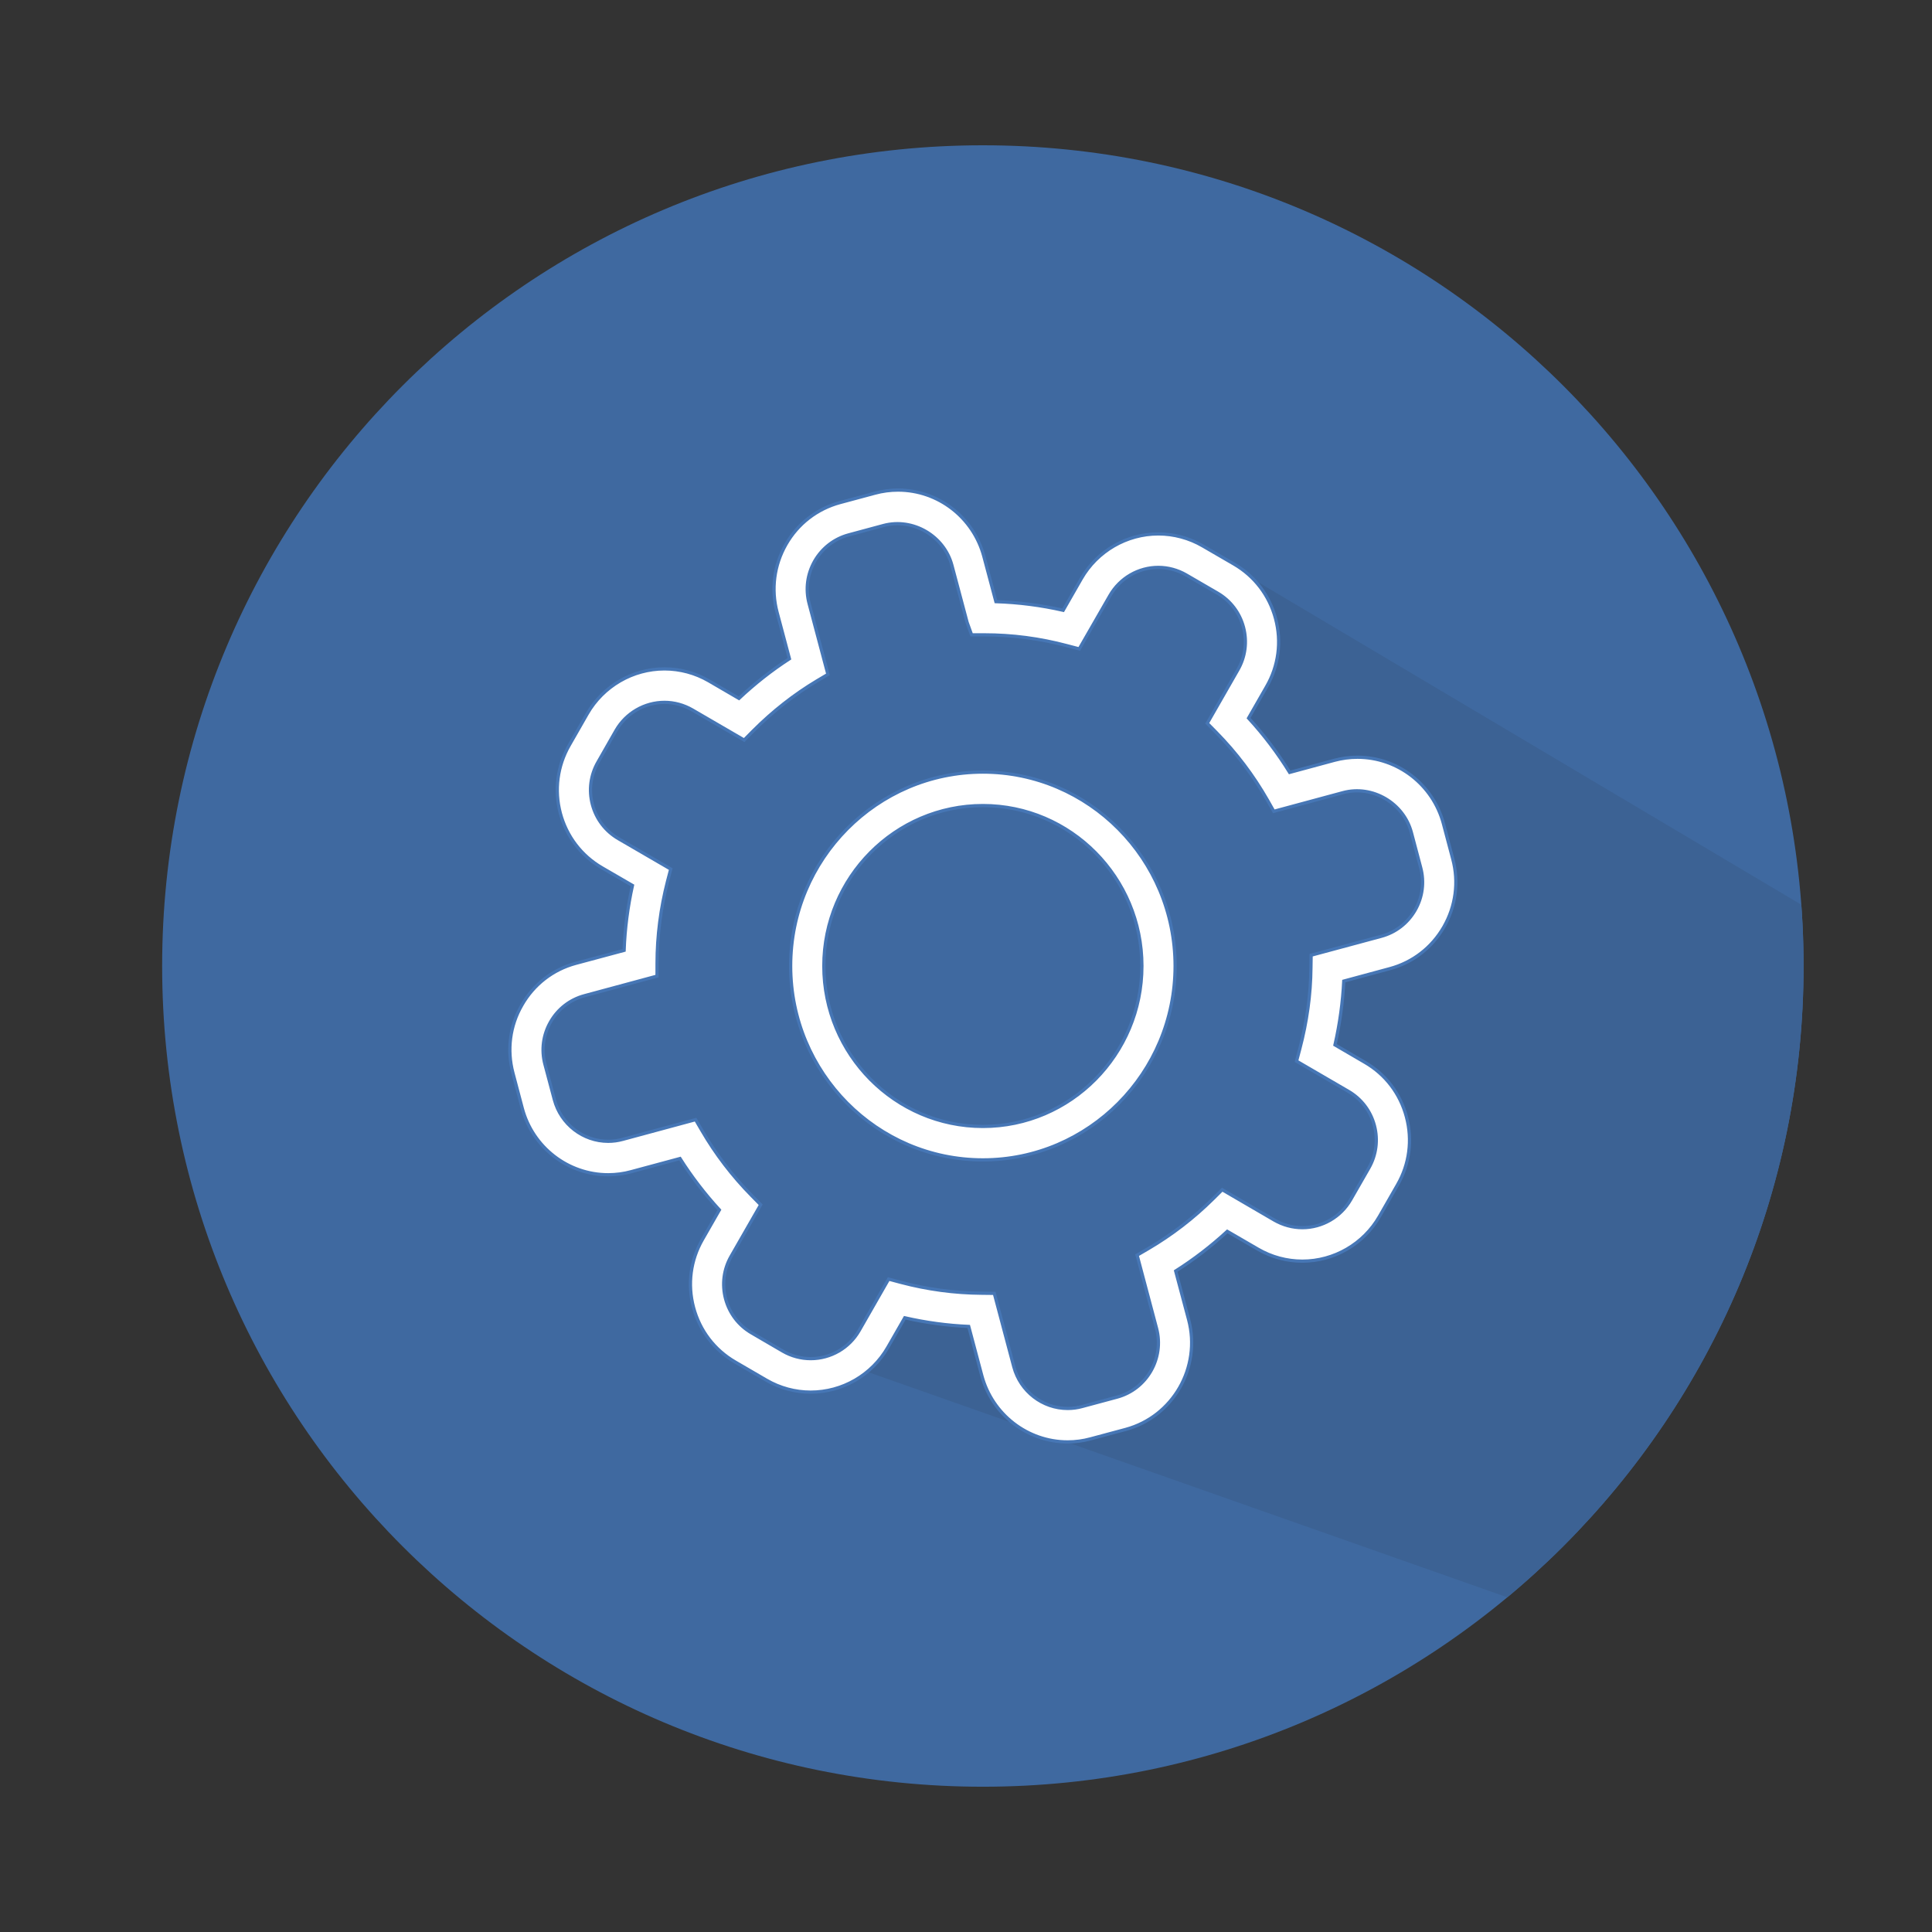<?xml version="1.0" encoding="utf-8"?>
<!-- Generator: Adobe Illustrator 16.0.0, SVG Export Plug-In . SVG Version: 6.00 Build 0)  -->
<!DOCTYPE svg PUBLIC "-//W3C//DTD SVG 1.1//EN" "http://www.w3.org/Graphics/SVG/1.1/DTD/svg11.dtd">
<svg version="1.1" id="Capa_1" xmlns="http://www.w3.org/2000/svg" xmlns:xlink="http://www.w3.org/1999/xlink" x="0px" y="0px"
	 width="150px" height="150px" viewBox="0 0 150 150" enable-background="new 0 0 150 150" xml:space="preserve">
<rect x="0" y="0" width="150" height="150" fill="#333333" stroke="none"/>
<path fill="#3F69A0" d="M140.029,74.999c0-35.191-28.527-63.719-63.721-63.719c-35.187,0-63.719,28.528-63.719,63.719
	c0,35.192,28.533,63.722,63.719,63.722C111.502,138.721,140.029,110.191,140.029,74.999z"/>
<g>
	<defs>
		<path id="SVGID_1_" d="M140.029,74.999c0-35.191-28.527-63.719-63.721-63.719c-35.187,0-63.719,28.528-63.719,63.719
			c0,35.192,28.533,63.722,63.719,63.722C111.502,138.721,140.029,110.191,140.029,74.999z"/>
	</defs>
	<clipPath id="SVGID_2_">
		<use xlink:href="#SVGID_1_"  overflow="visible"/>
	</clipPath>
	<path clip-path="url(#SVGID_2_)" fill="#3C6294" d="M139.848,70.238l-47.992-28.5l-0.557,1.476
		c0.223,0.012,0.439,0.044,0.633,0.151c0.369,0.202,0.732,0.405,1.096,0.609c0.053,0.026,0.076,0.064,0.123,0.093
		c1.629,0.633,3.263,1.581,3.637,3.266c0.522,2.346-1.388,8.894-0.604,10.27c1.016,1.791,1.922,3.4,3.322,4.106
		c0.059-0.032,0.1-0.079,0.164-0.104c1.6-0.613,3.221-0.674,4.803-0.387c0.552-0.175,1.12-0.303,1.605-0.258
		c2.227,0.206,3.121,0.873,4.053,2.916c0.217,0.479,0.176,1.017-0.041,1.452c0.404,0.832,0.768,1.762,1.049,2.927
		c0.322,1.333-0.252,2.399-1.2,3.314c0.222,0.558,0.157,1.251-0.288,1.675c-1.682,1.607-3.426,2.283-5.547,2.804
		c-1.395,2.148-0.65,5.234,0.955,7.277c0.397,0.497,0.791,0.997,1.178,1.5c0.252,0.434,0.427,0.86,0.545,1.287
		c0.761,0.164,1.429,0.836,1.188,1.816c-0.209,0.868-0.309,1.239-0.509,1.631c-2.062,5.707-6.603,8.439-12.529,4.502
		c-0.012-0.008-0.018-0.014-0.023-0.021c-2.396,1.656-4.839,3.307-4.669,6.643c0.076,1.379,0.475,3.48-0.252,4.783
		c-1.411,2.514-3.713,3.939-6.525,4.496c-2.108,0.416-4.305-1.076-5.219-2.912c-1.219-2.455-2.115-5.197-5.36-5.395
		c-1.236-0.072-2.466-0.068-3.702-0.064l-1.863,4.91l55.508,19.557l21.485-28.492L139.848,70.238z"/>
</g>
<path fill="#3F69A0" d="M160.943-108.335c0-35.191-28.533-63.719-63.721-63.719c-35.193,0-63.721,28.528-63.721,63.719
	c0,35.192,28.527,63.722,63.721,63.722C132.41-44.614,160.943-73.143,160.943-108.335z"/>
<g>
	<defs>
		<path id="SVGID_3_" d="M160.943-108.335c0-35.191-28.533-63.719-63.721-63.719c-35.193,0-63.721,28.528-63.721,63.719
			c0,35.192,28.527,63.722,63.721,63.722C132.41-44.614,160.943-73.143,160.943-108.335z"/>
	</defs>
	<clipPath id="SVGID_4_">
		<use xlink:href="#SVGID_3_"  overflow="visible"/>
	</clipPath>
	<path clip-path="url(#SVGID_4_)" fill="#3C6294" d="M163.367-108.335l-44.121-26.029c0.129,0.227,0.209,0.458,0.227,0.687
		c0.076,0.065,0.117,0.165,0.205,0.221c0.193,0.158,0.322,0.331,0.404,0.51c1.916,1.04,3.727,2.437,4.082,4.711
		c0.164,1.042,0.021,2.111-0.258,3.195c0.092,0.16,0.197,0.312,0.223,0.523c0.281,2.166,0.039,4.304-0.168,6.452
		c0.002,0.004,0.008,0.004,0.014,0.007c0.352-0.003,0.703,0.129,0.988,0.442c0.361,0.398,0.684,0.826,1.01,1.251
		c0.008,0.008,0.018,0.011,0.025,0.018c-0.002,0.001-0.002,0.003-0.006,0.004c0.076,0.103,0.164,0.196,0.24,0.298
		c0.217,0.289,0.266,0.568,0.248,0.836c0.674,0.357,1.215,0.828,1.459,1.536c0.09,0.26,0.094,0.494,0.059,0.707
		c0.014,0.032,0.041,0.045,0.053,0.08c0.768,2.047,0.607,3.821,0.5,5.957c0.125,0.209,0.207,0.449,0.195,0.758
		c-0.143,3.654-1.904,5.162-4.746,7.197c0.066,0.401,0.129,0.801,0.195,1.201c0.146,0.21,0.262,0.453,0.297,0.761
		c0.152,5.062,2.021,9.282-2.672,12.765c-4.719,3.5-6.477,2.256-11.855,4.299c-0.404,0.156-0.75,0.111-1.035-0.031
		c-0.566-0.018-1.188-0.105-1.846-0.152c-0.172,0.207-0.385,0.377-0.67,0.449c-0.559,0.133-1.098,0.232-1.672,0.281
		c-0.404,0.039-0.682-0.1-0.908-0.289c-1.51,0.512-2.914,1.139-3.723,0.215c-0.232,0.217-0.52,0.385-0.906,0.424
		c-2.535,0.236-5.178,0.533-7.648-0.223c-1.709,0.438-3.635,0.197-5.33-0.107c-3.836-0.693-7.605-1.395-11.486-1.865
		c-0.465-0.055-0.814-0.279-1.053-0.582c-0.086,0.09-0.135,0.193-0.262,0.27c-0.217,0.129-0.908-0.094-1.125,0.035l72.256,25.783
		l20.666-30.027L163.367-108.335z"/>
</g>
<circle fill="#3F69A0" cx="-73.164" cy="-108.335" r="63.721"/>
<g>
	<defs>
		<circle id="SVGID_5_" cx="-73.164" cy="-108.335" r="63.721"/>
	</defs>
	<clipPath id="SVGID_6_">
		<use xlink:href="#SVGID_5_"  overflow="visible"/>
	</clipPath>
	<path clip-path="url(#SVGID_6_)" fill="#3C6294" d="M-37.66-141.268c0.012,0.063-0.164,0.142-0.471,0.232
		c0.217,0.07,0.436,0.18,0.629,0.399c1.127,1.274,1.283,1.464,2.119,2.943c0.379,0.665,0.176,1.324-0.25,1.759
		c2.512,8.437,2.258,18.919,1.57,27.117c-0.465,5.542-0.834,10.945-0.9,16.493c-0.016,1.389-0.768,3.002-2.014,3.723
		c-7.006,4.033-17.605,2.207-25.406,2.285c-5.715,0.059-11.443,0.008-17.158,0.162c-2.203,0.061-4.381,0.398-6.555,0.682
		c2.877,4.715,8.172,10.891,3.762,10.406c-0.277-0.033-0.521-0.148-0.742-0.303l-0.928,0.512l65.051,22.643l13.791-33.553
		l9.086-30.806L-37.66-141.268z"/>
</g>
<path fill="#FFFFFF" stroke="#4676B5" stroke-width="0.25" stroke-miterlimit="10" d="M112.791,66.682l-0.724-2.732
	c-0.808-3.038-3.554-5.158-6.672-5.158c-0.604,0-1.2,0.08-1.79,0.237l-3.477,0.94c-0.926-1.5-1.996-2.915-3.189-4.215l1.402-2.448
	c0.928-1.608,1.17-3.482,0.692-5.28c-0.479-1.796-1.62-3.296-3.217-4.227l-2.437-1.415c-1.048-0.609-2.243-0.931-3.447-0.931
	c-2.46,0-4.753,1.333-5.983,3.477l-1.405,2.452c-1.702-0.387-3.439-0.613-5.223-0.671l-0.932-3.503
	c-0.808-3.038-3.546-5.158-6.663-5.158c-0.606,0-1.21,0.08-1.792,0.238l-2.718,0.732c-1.781,0.483-3.271,1.631-4.194,3.245
	c-0.92,1.611-1.166,3.486-0.689,5.281l0.958,3.597c-1.377,0.893-2.689,1.924-3.919,3.081l-2.337-1.362
	c-1.051-0.609-2.241-0.929-3.445-0.929c-2.463,0-4.759,1.333-5.992,3.477l-1.403,2.451c-0.919,1.608-1.166,3.482-0.691,5.278
	c0.48,1.795,1.623,3.298,3.222,4.229l2.378,1.379c-0.366,1.664-0.586,3.347-0.648,5.038l-3.751,1.007
	c-1.781,0.48-3.269,1.634-4.188,3.245c-0.929,1.606-1.169,3.482-0.691,5.281l0.723,2.732c0.809,3.037,3.553,5.158,6.672,5.158
	c0.6-0.002,1.201-0.078,1.786-0.24l3.787-1.02c0.89,1.404,1.912,2.74,3.058,3.99l-1.315,2.295c-0.925,1.607-1.168,3.479-0.691,5.275
	c0.478,1.801,1.62,3.299,3.219,4.229l2.434,1.416c1.048,0.611,2.24,0.932,3.441,0.932c2.466,0,4.759-1.328,5.992-3.48l1.315-2.293
	c1.64,0.375,3.307,0.6,4.964,0.672l1.013,3.809c0.809,3.035,3.553,5.156,6.67,5.156c0.6,0,1.2-0.078,1.786-0.24l2.718-0.729
	c3.676-0.992,5.869-4.82,4.886-8.525l-1.005-3.773c1.42-0.9,2.762-1.932,4.007-3.08l2.38,1.381c1.049,0.613,2.242,0.932,3.449,0.932
	c2.461,0,4.756-1.33,5.985-3.475l1.404-2.451c0.925-1.609,1.168-3.483,0.689-5.281c-0.478-1.798-1.618-3.298-3.218-4.225
	l-2.328-1.359c0.374-1.648,0.6-3.305,0.682-4.952l3.576-0.966c1.783-0.481,3.268-1.629,4.195-3.24
	C113.024,70.354,113.271,68.478,112.791,66.682 M109.873,70.662c-0.582,1.007-1.513,1.731-2.633,2.033l-5.444,1.467l-0.015,0.987
	c-0.018,2.075-0.311,4.188-0.864,6.28l-0.254,0.959l4.029,2.344c0.999,0.583,1.716,1.522,2.015,2.646
	c0.3,1.126,0.146,2.301-0.43,3.305l-1.407,2.451c-0.767,1.348-2.214,2.182-3.753,2.182c-0.76,0-1.504-0.203-2.166-0.582
	l-4.059-2.365l-0.697,0.691c-1.523,1.51-3.225,2.818-5.055,3.891l-0.855,0.498l1.509,5.68c0.617,2.32-0.756,4.717-3.062,5.342
	l-2.711,0.729c-0.369,0.104-0.75,0.152-1.125,0.152c-1.957,0-3.673-1.332-4.183-3.232l-1.515-5.703l-0.984-0.012
	c-2.094-0.014-4.206-0.295-6.27-0.842l-0.952-0.254l-2.287,3.994c-0.773,1.352-2.214,2.182-3.764,2.182
	c-0.75,0-1.497-0.199-2.156-0.58l-2.434-1.42c-1.002-0.582-1.716-1.521-2.018-2.648c-0.296-1.123-0.146-2.295,0.434-3.303
	l2.293-3.998l-0.694-0.705c-1.508-1.531-2.809-3.234-3.863-5.047l-0.498-0.854l-5.659,1.529c-0.369,0.102-0.747,0.152-1.124,0.152
	c-1.954,0-3.676-1.334-4.183-3.238l-0.727-2.732c-0.299-1.121-0.146-2.295,0.434-3.303c0.577-1.008,1.511-1.729,2.625-2.03
	l5.641-1.523l0.002-0.997c0.003-2.131,0.279-4.27,0.812-6.355l0.251-0.958l-4.062-2.361c-1.004-0.585-1.722-1.526-2.021-2.65
	c-0.298-1.122-0.143-2.296,0.437-3.301l1.4-2.454c0.773-1.341,2.214-2.179,3.76-2.179c0.753,0,1.5,0.205,2.159,0.586l4.027,2.34
	l0.697-0.704c1.523-1.526,3.192-2.834,4.965-3.895l0.84-0.498l-1.458-5.492c-0.299-1.125-0.144-2.293,0.434-3.307
	c0.58-1.004,1.514-1.728,2.63-2.03l2.712-0.731c2.282-0.609,4.701,0.811,5.307,3.084l1.183,4.442l0.348,0.964h0.99
	c2.156,0,4.314,0.281,6.42,0.843l0.949,0.249l2.385-4.15c0.773-1.344,2.208-2.179,3.754-2.179c0.756,0,1.503,0.205,2.162,0.586
	l2.432,1.412c1,0.583,1.719,1.522,2.018,2.65c0.297,1.122,0.146,2.296-0.435,3.304l-2.38,4.154l0.697,0.706
	c1.549,1.573,2.887,3.345,3.98,5.26l0.491,0.867l5.368-1.449c2.289-0.618,4.707,0.813,5.311,3.084l0.723,2.729
	C110.603,68.478,110.451,69.654,109.873,70.662 M76.313,59.945c-8.23,0-14.926,6.751-14.926,15.054
	c0,8.304,6.695,15.054,14.926,15.054c8.227,0,14.922-6.75,14.922-15.054C91.234,66.697,84.539,59.945,76.313,59.945 M76.313,87.457
	c-6.81,0-12.351-5.591-12.351-12.458c0-6.868,5.541-12.456,12.351-12.456c6.807,0,12.345,5.588,12.345,12.456
	C88.657,81.866,83.119,87.457,76.313,87.457"/>
<path fill="#FFFFFF" stroke="#4676B5" stroke-width="0.4" stroke-linecap="round" stroke-linejoin="round" stroke-miterlimit="10" d="
	M129.865-112.006c0-2.517-1.662-4.653-4.385-6.4c0.041-0.139,0.113-0.271,0.146-0.412h0.162v-8.404h-0.016
	c0,0,0.016-0.032,0.016-0.1c0-7.792-15.773-11.948-30.605-11.948c-14.83,0-30.604,4.134-30.604,11.93
	c0,0.064,0.01,0.119,0.018,0.119H64.58v8.404h0.164c0.461,1.97,1.992,3.661,4.229,5.084c-0.18,0.557-0.309,1.126-0.309,1.728
	c0,0.067,0.008,0.129,0.008,0.196h-0.008v8.402h0.156c0.031,0.146,0.105,0.278,0.145,0.411c-2.717,1.75-4.385,3.887-4.385,6.399
	c0,0.065,0.01,0.126,0.018,0.194H64.58v8.406h0.164c1.654,7.404,16.457,10.596,30.439,10.596c13.98,0,28.785-3.191,30.443-10.596
	h0.162v-8.406h-0.016c0.002-0.068,0.016-0.129,0.016-0.194c0-0.548-0.107-1.073-0.268-1.583c2.211-1.435,3.721-3.16,4.189-5.228
	h0.154v-8.402h-0.014C129.859-111.877,129.865-111.939,129.865-112.006 M95.184-136.421c16.43,0,27.883,4.85,27.883,9.201
	c0,4.349-11.453,9.194-27.883,9.194c-16.432,0-27.887-4.845-27.887-9.194C67.297-131.571,78.752-136.421,95.184-136.421
	 M123.066-122.042v2.023c0,1.125-0.484,2.169-1.359,3.117v-4.103C122.197-121.339,122.654-121.68,123.066-122.042 M118.988-119.491
	v4.607c-0.422,0.231-0.879,0.451-1.354,0.663v-4.679C118.092-119.091,118.551-119.288,118.988-119.491 M114.904-117.917v4.704
	c-0.844,0.268-1.758,0.51-2.719,0.729v-4.676C113.127-117.394,114.035-117.647,114.904-117.917 M109.463-116.555v4.626
	c-2.076,0.361-4.359,0.639-6.797,0.823v-4.473C105.008-115.802,107.289-116.13,109.463-116.555 M99.941-115.37v4.431
	c-1.535,0.066-3.115,0.114-4.758,0.114c-0.225,0-0.449-0.008-0.678-0.009v-4.391c0.221,0,0.453,0.004,0.678,0.004
	C96.764-115.221,98.359-115.271,99.941-115.37 M91.781-115.299v4.42c-1.893-0.062-3.715-0.174-5.439-0.335v-4.505
	C88.131-115.519,89.951-115.379,91.781-115.299 M83.623-116.083v4.571c-0.939-0.121-1.846-0.264-2.717-0.417v-4.626
	C81.791-116.383,82.695-116.221,83.623-116.083 M78.182-117.159v4.676c-0.959-0.219-1.865-0.462-2.719-0.729v-4.704
	C76.336-117.647,77.244-117.394,78.182-117.159 M71.381-114.883v-4.607c0.439,0.203,0.896,0.399,1.361,0.591v4.679
	C72.26-114.433,71.805-114.652,71.381-114.883 M68.664-116.902c-0.877-0.948-1.367-1.992-1.367-3.117v-2.023
	c0.42,0.362,0.873,0.703,1.367,1.037V-116.902z M71.381-106.823c0.414,0.357,0.871,0.7,1.361,1.033v4.104
	c-0.873-0.951-1.361-1.99-1.361-3.123V-106.823z M68.664-86.28c-0.877-0.949-1.367-1.986-1.367-3.117v-2.018
	c0.42,0.357,0.873,0.707,1.367,1.035V-86.28z M72.742-83.596c-0.482-0.213-0.938-0.43-1.361-0.662v-4.607
	c0.439,0.203,0.896,0.402,1.361,0.592V-83.596z M78.182-81.86c-0.959-0.219-1.865-0.465-2.719-0.727v-4.713
	c0.873,0.277,1.781,0.531,2.719,0.76V-81.86z M83.623-80.889c-0.939-0.125-1.846-0.262-2.717-0.414v-4.627
	c0.885,0.176,1.789,0.33,2.717,0.473V-80.889z M91.781-80.256c-1.893-0.064-3.715-0.172-5.439-0.33v-4.51
	c1.789,0.201,3.609,0.342,5.439,0.418V-80.256z M99.941-80.321c-1.535,0.072-3.115,0.117-4.758,0.117
	c-0.225,0-0.449-0.004-0.678-0.01v-4.391c0.221,0,0.453,0.008,0.678,0.008c1.58,0,3.176-0.051,4.758-0.146V-80.321z M109.463-81.303
	c-2.076,0.359-4.359,0.641-6.797,0.822v-4.475c2.342-0.221,4.623-0.549,6.797-0.975V-81.303z M114.904-82.586
	c-0.844,0.262-1.758,0.508-2.719,0.727v-4.68c0.941-0.229,1.85-0.482,2.719-0.76V-82.586z M118.988-84.258
	c-0.422,0.232-0.879,0.449-1.354,0.662v-4.678c0.457-0.189,0.916-0.389,1.354-0.592V-84.258z M123.066-89.397
	c0,1.131-0.484,2.168-1.359,3.117v-4.1c0.49-0.328,0.947-0.678,1.359-1.035V-89.397z M123.066-96.597
	c0,4.351-11.453,9.194-27.883,9.194c-16.432,0-27.887-4.844-27.887-9.194c0-1.315,1.08-2.672,3-3.935
	c4.369,5.359,16.959,7.721,28.971,7.721c8.742,0,17.814-1.248,23.781-3.998C123.059-96.739,123.066-96.666,123.066-96.597
	 M75.463-99.67v-4.605c0.441,0.203,0.898,0.403,1.363,0.593v4.675C76.34-99.218,75.887-99.44,75.463-99.67 M79.543-97.994v-4.715
	c0.871,0.28,1.777,0.528,2.723,0.761v4.679C81.305-97.491,80.391-97.733,79.543-97.994 M84.99-96.713v-4.631
	c0.883,0.179,1.785,0.336,2.711,0.477v4.57C86.76-96.422,85.859-96.565,84.99-96.713 M90.424-95.997v-4.51
	c1.789,0.202,3.609,0.344,5.445,0.422v4.414C93.963-95.731,92.146-95.836,90.424-95.997 M98.584-95.62v-4.396
	c0.227,0.002,0.455,0.008,0.684,0.008c1.578,0,3.174-0.054,4.758-0.145v4.424c-1.541,0.074-3.115,0.119-4.758,0.119
	C99.039-95.61,98.811-95.62,98.584-95.62 M106.74-95.893v-4.472c2.342-0.22,4.631-0.548,6.807-0.979v4.631
	C111.465-96.352,109.188-96.077,106.74-95.893 M116.268-97.269v-4.679c0.932-0.232,1.846-0.48,2.721-0.761v4.715
	C118.135-97.733,117.23-97.491,116.268-97.269 M123.066-99.67c-0.422,0.23-0.879,0.452-1.359,0.662v-4.675
	c0.465-0.189,0.922-0.39,1.359-0.593V-99.67z M127.145-104.809c0,1.133-0.484,2.172-1.355,3.123v-4.104
	c0.49-0.333,0.943-0.676,1.355-1.033V-104.809z M99.268-102.812c-16.432,0-27.887-4.845-27.887-9.194
	c0-0.126,0.02-0.252,0.051-0.377c5.965,2.763,15.02,4.162,23.752,4.162c11.947,0,24.461-2.627,28.895-7.759
	c1.965,1.268,3.066,2.643,3.066,3.975C127.145-107.657,115.697-102.812,99.268-102.812"/>
<g>
	<path fill="#FFFFFF" stroke="#4676B5" stroke-width="0.25" stroke-miterlimit="10" d="M-46.062-136.366h-54.203
		c-3.32,0-6.025,2.563-6.025,5.714v34.263c0,3.146,2.705,5.71,6.025,5.71h54.203c3.32,0,6.023-2.563,6.023-5.71v-34.263
		C-40.039-133.804-42.742-136.366-46.062-136.366 M-42.449-96.39c0,1.892-1.623,3.429-3.613,3.429h-54.203
		c-1.99,0-3.613-1.537-3.613-3.429v-34.263c0-1.892,1.623-3.43,3.613-3.43h54.203c1.99,0,3.613,1.538,3.613,3.43V-96.39z"/>
	<path fill="#FFFFFF" stroke="#4676B5" stroke-width="0.25" stroke-miterlimit="10" d="M-98.761-121.74
		c0.371,0,0.736-0.144,1.021-0.425l6.592-6.587c0.561-0.563,0.561-1.476,0-2.042c-0.566-0.562-1.48-0.562-2.047,0l-6.59,6.587
		c-0.559,0.565-0.559,1.476,0,2.041C-99.498-121.883-99.13-121.74-98.761-121.74"/>
	<path fill="#FFFFFF" stroke="#4676B5" stroke-width="0.25" stroke-miterlimit="10" d="M-84.619-130.705l-15.166,15.166
		c-0.559,0.562-0.559,1.476,0,2.039c0.287,0.284,0.654,0.424,1.023,0.424c0.371,0,0.736-0.14,1.021-0.424l15.162-15.16
		c0.566-0.568,0.566-1.479,0-2.045C-83.144-131.267-84.054-131.267-84.619-130.705"/>
	<path fill="#FFFFFF" stroke="#4676B5" stroke-width="0.25" stroke-miterlimit="10" d="M-40.673-142.405h-64.98
		c-3.982,0-7.223,3.242-7.223,7.225v43.319c0,3.982,3.24,7.223,7.223,7.223h31.047v7.5h-8.666c-0.795,0-1.445,0.646-1.445,1.436
		c0,0.797,0.65,1.439,1.445,1.439h20.217c0.797,0,1.445-0.643,1.445-1.439c0-0.789-0.648-1.436-1.445-1.436h-8.662v-7.5h31.045
		c3.982,0,7.223-3.24,7.223-7.223v-43.319C-33.451-139.164-36.691-142.405-40.673-142.405z M-36.337-91.861
		c0,2.389-1.943,4.332-4.336,4.332h-64.98c-2.391,0-4.334-1.943-4.334-4.332v-43.319c0-2.39,1.943-4.334,4.334-4.334h64.98
		c2.393,0,4.336,1.944,4.336,4.334V-91.861z"/>
</g>
</svg>
